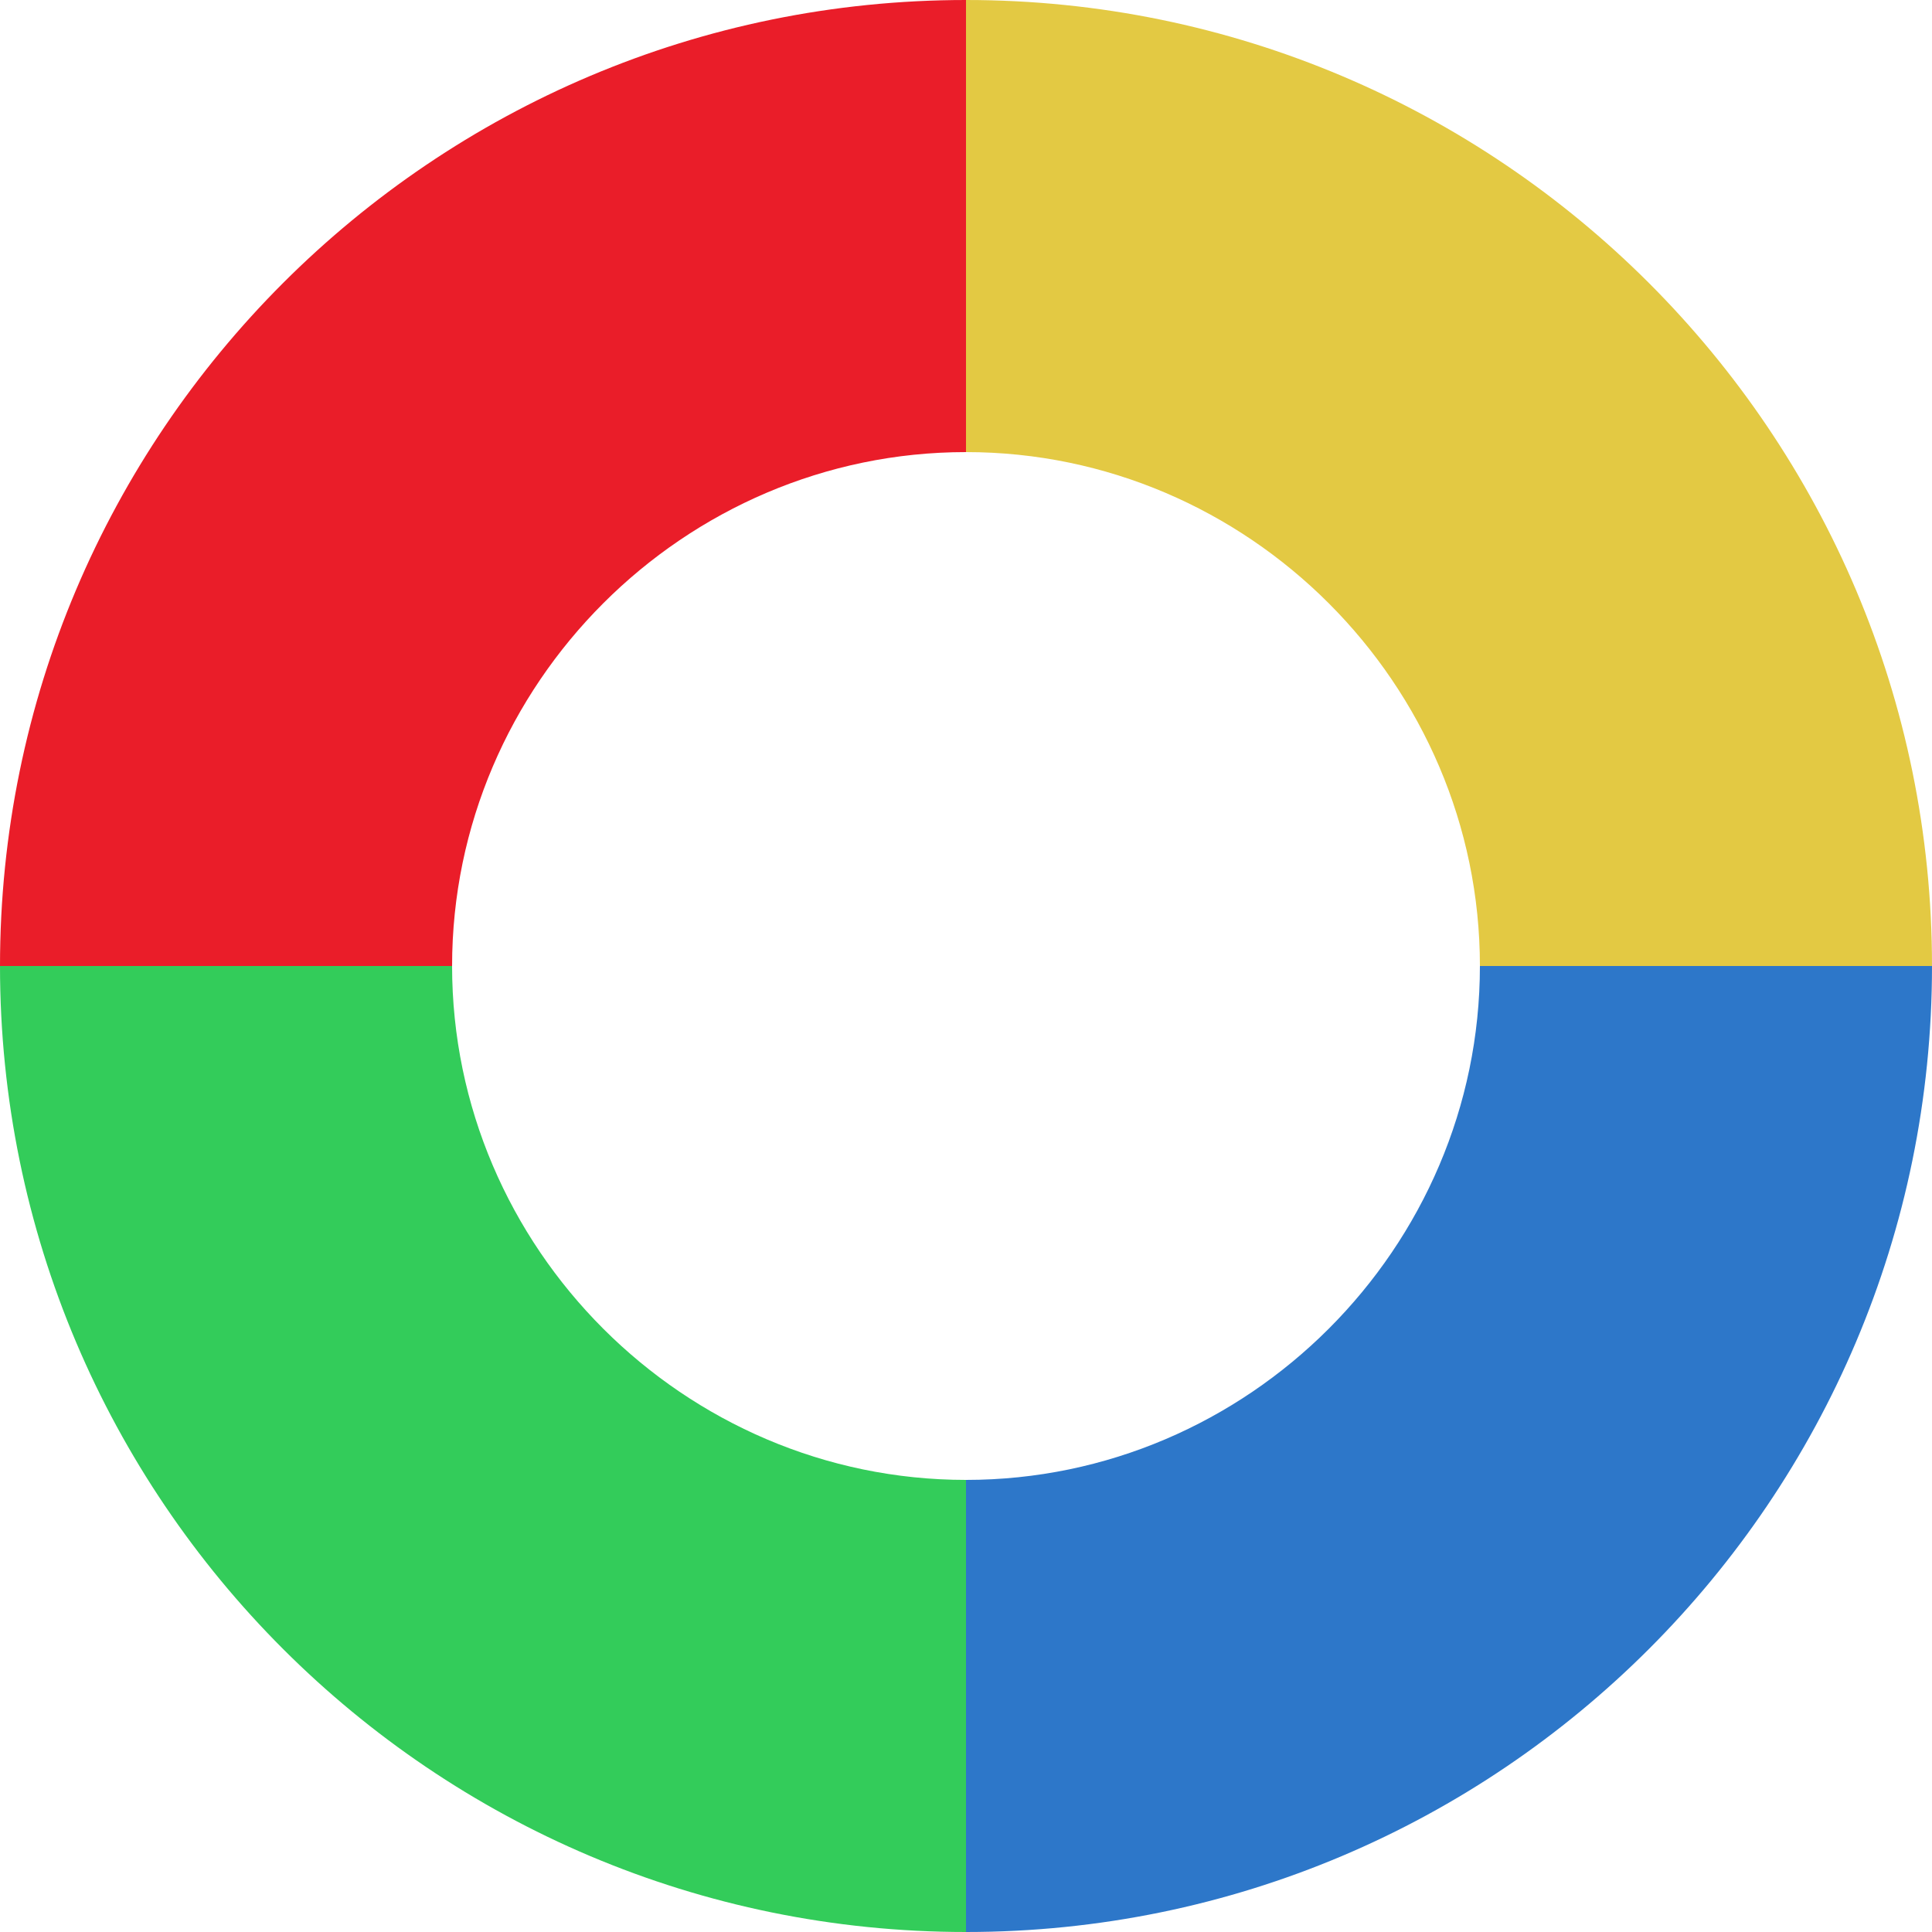<?xml version="1.0" encoding="utf-8"?>
<!-- Generator: Adobe Illustrator 24.1.1, SVG Export Plug-In . SVG Version: 6.00 Build 0)  -->
<svg version="1.1" id="レイヤー_1" xmlns="http://www.w3.org/2000/svg" xmlns:xlink="http://www.w3.org/1999/xlink" x="0px"
	 y="0px" viewBox="0 0 50 50" style="enable-background:new 0 0 50 50;" xml:space="preserve">
<style type="text/css">
	.st0{fill:#33CC5A;}
	.st1{fill:#2D77C9;}
	.st2{fill:#E3C943;}
	.st3{fill:#EA1D29;}
</style>
<g>
	<path class="st0" d="M11.7,25c0,7.3,6,13.3,13.3,13.3V50C11.2,50,0,38.8,0,25H11.7z"/>
	<path class="st1" d="M50,25c0,13.8-11.2,25-25,25V38.3c7.3,0,13.3-6,13.3-13.3H50z"/>
	<path class="st2" d="M38.3,25c0-7.3-6-13.3-13.3-13.3V0c13.8,0,25,11.2,25,25H38.3z"/>
	<path class="st3" d="M0,25C0,11.2,11.2,0,25,0v11.7c-7.3,0-13.3,6-13.3,13.3H0z"/>
</g>
</svg>
